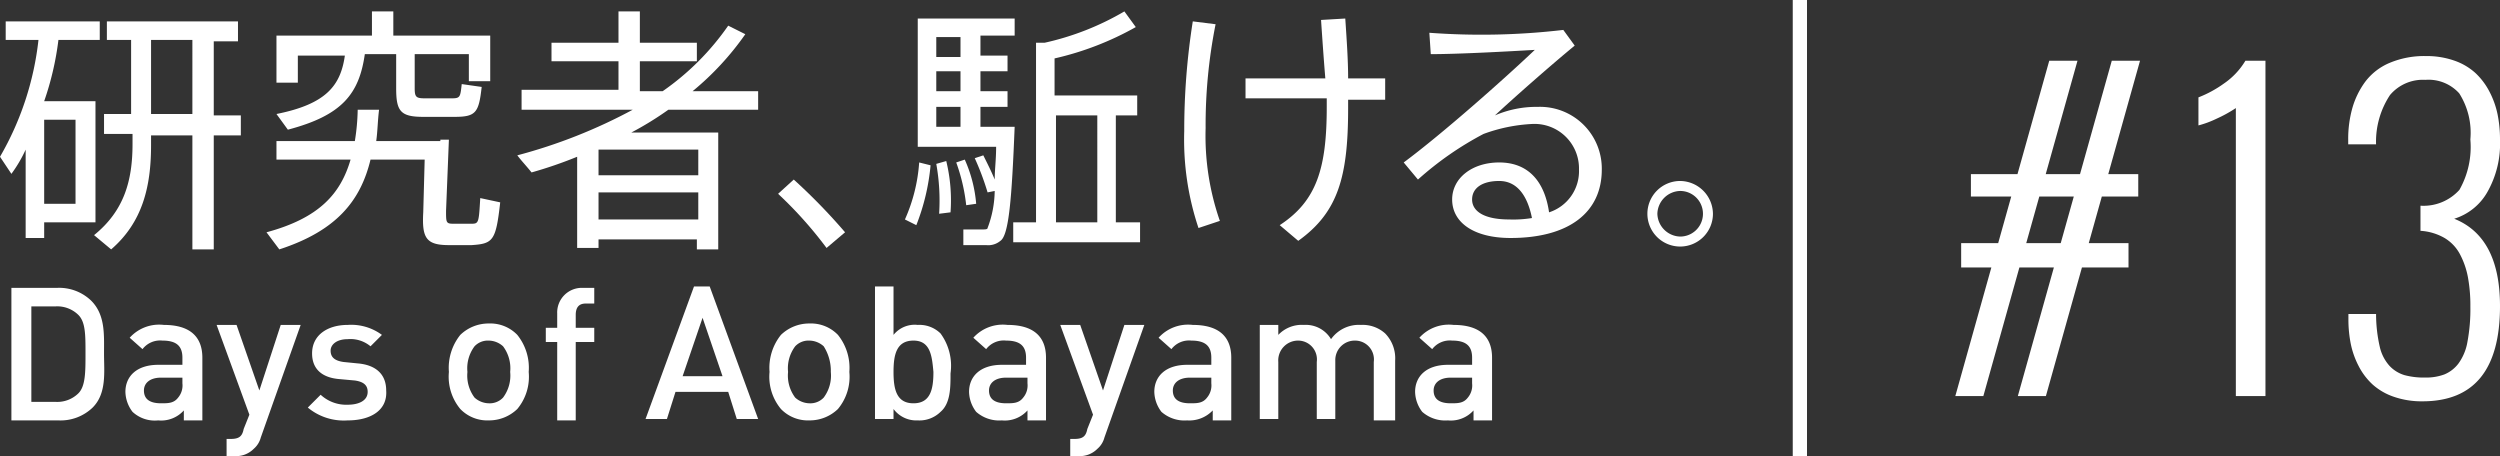 <svg xmlns="http://www.w3.org/2000/svg" width="175.429" height="32" viewBox="0 0 175.429 32"><rect x="0" y="0" width="175.429" height="32" fill="#333333" stroke="none"/><title>title_da</title><path d="M6.7,7.1v8.5H3.1v1.1H1.8V10.5a9.496,9.496,0,0,1-1,1.7L0,11A20.905,20.905,0,0,0,2.7,2.8H.4V1.5H7V2.8H4.1a20.692,20.692,0,0,1-1,4.3ZM5.3,14.3V8.4H3.1v5.9ZM9.2,8V2.8H7.5V1.5h9.2V2.9H15V8.1h1.9V9.5H15v8H13.5v-8H10.6v.7c0,2.9-.6,5.4-2.8,7.3l-1.2-1c2.1-1.7,2.7-3.8,2.7-6.4V9.4h-2V8Zm4.3,0V2.8H10.6V8Z" fill="#fff"/><path d="M30.9,9.8h.6l-.2,5c0,.8,0,.9.5.9h1.3c.5,0,.5-.1.6-1.8l1.4.3c-.3,2.7-.5,2.9-2,3H31.5c-1.6,0-1.9-.5-1.8-2.3l.1-3.7H26c-.7,2.9-2.4,5-6.4,6.3l-.9-1.2c3.7-1,5.2-2.7,5.9-5.1H19.4V9.9h5.5a14.979,14.979,0,0,0,.2-2.2h1.5c-.1.8-.1,1.5-.2,2.2h4.5ZM29.1,6.2c0,.6.1.7.7.7h1.9c.6,0,.6-.1.7-1l1.4.2c-.2,1.8-.4,2.1-1.9,2.1H29.7c-1.6,0-1.9-.4-1.9-2V3.8H25.6c-.4,2.8-1.6,4.3-5.4,5.3L19.4,8c3.5-.7,4.5-2,4.8-4.1H20.9V5.8H19.4V2.5h6.7V.8h1.5V2.5h6.8V5.7H32.9V3.8H29.1Z" fill="#fff"/><path d="M42,16.7v.7H40.5V11a30.053,30.053,0,0,1-3.2,1.1c-.4-.5-.7-.8-1-1.2a36.974,36.974,0,0,0,8.1-3.2H36.6V6.3h6.8v-2H38.7V3h4.7V.8h1.5V3h4V4.3h-4V6.4h1.6a18.281,18.281,0,0,0,4.6-4.6l1.2.6a19.991,19.991,0,0,1-3.7,4h4.6V7.7H46.9a22.607,22.607,0,0,1-2.6,1.6h6.1v8.2H48.9v-.7H42Zm7-4.4V10.5H42v1.8Zm0,3.1V13.5H42v1.9Z" fill="#fff"/><path d="M55.7,12.6a41.317,41.317,0,0,1,3.6,3.7L58,17.4a28.284,28.284,0,0,0-3.4-3.8Z" fill="#fff"/><path d="M65.3,11.6a15.239,15.239,0,0,1-1,4.2l-.8-.4a11.741,11.741,0,0,0,1-4Zm3.7-.7c.3.6.6,1.2.8,1.7,0-.7.1-1.4.1-2.3H64.4v-9h6.8V2.5H68.8V3.9h1.9V5H68.8V6.4h1.9V7.5H68.8V8.9h2.4c-.2,5-.4,7.6-1,8a1.327,1.327,0,0,1-1,.3H67.6V16.1H69c.1,0,.3,0,.3-.1a7.565,7.565,0,0,0,.5-2.6l-.5.1a18.627,18.627,0,0,0-.9-2.4Zm-2.6.4a11.656,11.656,0,0,1,.3,3.6l-.8.1a14.494,14.494,0,0,0-.2-3.5Zm1-7.4V2.6H65.7V4h1.7Zm0,2.5V5H65.7V6.4Zm0,2.6V7.5H65.7V8.9h1.7Zm.3,2.2a9.478,9.478,0,0,1,.8,3.1l-.7.1a12.816,12.816,0,0,0-.7-3Zm5,4.4V3h.6A19.249,19.249,0,0,0,78.9.8l.8,1.1A21.175,21.175,0,0,1,74,4.1V6.7h5.8V8.1H78.3v7.5H80V17H71.1V15.6Zm4.3,0V8.1H74.1v7.5Z" fill="#fff"/><path d="M85.3,1.7A36.11,36.11,0,0,0,84.6,9a18.13,18.13,0,0,0,1,6.5l-1.5.5a19.509,19.509,0,0,1-1-6.8,48.98,48.98,0,0,1,.6-7.7ZM93,5.5c-.1-1.2-.2-2.6-.3-4.1l1.7-.1c.1,1.5.2,2.9.2,4.2h2.6V7H94.6v.6c0,4.8-.7,7.3-3.5,9.3l-1.3-1.1c2.6-1.7,3.3-4,3.3-8.3V6.9H87.4V5.5Z" fill="#fff"/><path d="M109.7,2.1l.8,1.1c-1.7,1.4-4.2,3.6-5.6,4.9a7.306,7.306,0,0,1,3-.6,4.335,4.335,0,0,1,4.5,4.4c0,3-2.3,4.8-6.4,4.8-2.6,0-4.1-1.1-4.1-2.7,0-1.5,1.4-2.6,3.3-2.6,2.1,0,3.2,1.4,3.5,3.5a3.035,3.035,0,0,0,2.1-3,3.124,3.124,0,0,0-3.3-3.2,11.454,11.454,0,0,0-3.4.7,22.691,22.691,0,0,0-4.6,3.2l-1-1.2c2.7-2,7.1-5.9,9.2-7.9-1.7.1-5.3.3-7.3.3l-.1-1.5A49.405,49.405,0,0,0,109.7,2.1Zm-4.5,10.6c-1.2,0-1.9.5-1.9,1.3s.8,1.4,2.6,1.4a8.083,8.083,0,0,0,1.6-.1C107.2,13.8,106.5,12.7,105.2,12.7Z" fill="#fff"/><path d="M120.2,15a2.3,2.3,0,1,1-2.3-2.3,2.326,2.326,0,0,1,2.3,2.3Zm-3.9,0a1.645,1.645,0,0,0,1.6,1.6,1.6,1.6,0,0,0,0-3.2,1.645,1.645,0,0,0-1.6,1.6Z" fill="#fff"/><path d="M6.5,28.6a3.244,3.244,0,0,1-2.4.9H.8V20.2H4a3.244,3.244,0,0,1,2.4.9c1,1,.9,2.4.9,3.7S7.5,27.6,6.5,28.6Zm-1-6.5a2.111,2.111,0,0,0-1.6-.6H2.2v6.7H3.9a2.111,2.111,0,0,0,1.6-.6c.5-.5.5-1.5.5-2.8S6,22.6,5.5,22.1Z" fill="#fff"/><path d="M12.9,29.4v-.6a2.139,2.139,0,0,1-1.8.7,2.295,2.295,0,0,1-1.8-.6,2.389,2.389,0,0,1-.5-1.4c0-1.1.8-1.9,2.3-1.9h1.7v-.5c0-.8-.4-1.2-1.4-1.2a1.557,1.557,0,0,0-1.4.6l-.9-.8a2.781,2.781,0,0,1,2.4-.9c1.8,0,2.7.8,2.7,2.3v4.4H12.9Zm-.1-2.9H11.3c-.8,0-1.2.4-1.2.9q0,.9,1.2.9c.5,0,.9,0,1.2-.4a1.327,1.327,0,0,0,.3-1Z" fill="#fff"/><path d="M18.3,30.7a1.578,1.578,0,0,1-.5.8,1.741,1.741,0,0,1-1.4.5h-.5V30.8h.3c.6,0,.8-.2.9-.7l.4-1-2.3-6.3h1.4l1.6,4.6,1.5-4.6h1.4Z" fill="#fff"/><path d="M24.4,29.5a3.944,3.944,0,0,1-2.8-.9l.9-.9a2.64,2.64,0,0,0,1.9.7c.8,0,1.4-.3,1.4-.9,0-.4-.2-.7-.9-.8l-1.1-.1c-1.2-.1-1.9-.7-1.9-1.8,0-1.3,1.1-2,2.5-2a3.612,3.612,0,0,1,2.4.7l-.8.8a2.203,2.203,0,0,0-1.6-.5c-.8,0-1.2.4-1.2.8s.2.7.9.8l1,.1c1.2.1,2,.7,2,1.9C27.2,28.8,26,29.5,24.4,29.5Z" fill="#fff"/><path d="M36.3,28.7a2.85,2.85,0,0,1-2,.8,2.629,2.629,0,0,1-2-.8,3.537,3.537,0,0,1-.8-2.6,3.688,3.688,0,0,1,.8-2.6,2.85,2.85,0,0,1,2-.8,2.629,2.629,0,0,1,2,.8,3.688,3.688,0,0,1,.8,2.6A3.537,3.537,0,0,1,36.3,28.7Zm-1-4.4a1.528,1.528,0,0,0-1-.4,1.284,1.284,0,0,0-1,.4,2.573,2.573,0,0,0-.5,1.8,2.573,2.573,0,0,0,.5,1.8,1.528,1.528,0,0,0,1,.4,1.284,1.284,0,0,0,1-.4,2.573,2.573,0,0,0,.5-1.8A2.573,2.573,0,0,0,35.3,24.3Z" fill="#fff"/><path d="M40.4,24v5.5H39.1V24h-.8V23h.8V22a1.729,1.729,0,0,1,1.8-1.8h.8v1.1h-.6c-.5,0-.7.3-.7.8V23h1.3v1Z" fill="#fff"/><path d="M51.7,29.4l-.6-1.9H47.4l-.6,1.9H45.3l3.4-9.3h1.1l3.4,9.3Zm-2.4-7.1-1.4,4.1h2.8Z" fill="#fff"/><path d="M58.8,28.7a2.85,2.85,0,0,1-2,.8,2.629,2.629,0,0,1-2-.8,3.537,3.537,0,0,1-.8-2.6,3.688,3.688,0,0,1,.8-2.6,2.85,2.85,0,0,1,2-.8,2.629,2.629,0,0,1,2,.8,3.688,3.688,0,0,1,.8,2.6A3.537,3.537,0,0,1,58.8,28.7Zm-1-4.4a1.528,1.528,0,0,0-1-.4,1.284,1.284,0,0,0-1,.4,2.573,2.573,0,0,0-.5,1.8,2.573,2.573,0,0,0,.5,1.8,1.528,1.528,0,0,0,1,.4,1.284,1.284,0,0,0,1-.4,2.573,2.573,0,0,0,.5-1.8A3.198,3.198,0,0,0,57.8,24.3Z" fill="#fff"/><path d="M66,28.9a2.111,2.111,0,0,1-1.6.6,1.99,1.99,0,0,1-1.7-.8v.7H61.4V20.1h1.3v3.4a1.903,1.903,0,0,1,1.7-.7,2.111,2.111,0,0,1,1.6.6,3.831,3.831,0,0,1,.7,2.8C66.7,27.2,66.7,28.3,66,28.9Zm-1.9-5c-1.2,0-1.4,1-1.4,2.2s.2,2.2,1.4,2.2,1.4-1,1.4-2.2C65.4,25,65.3,23.9,64.1,23.9Z" fill="#fff"/><path d="M72.1,29.4v-.6a2.139,2.139,0,0,1-1.8.7,2.445,2.445,0,0,1-1.8-.6,2.389,2.389,0,0,1-.5-1.4c0-1.1.8-1.9,2.3-1.9H72v-.5c0-.8-.4-1.2-1.4-1.2a1.557,1.557,0,0,0-1.4.6l-.9-.8a2.781,2.781,0,0,1,2.4-.9c1.8,0,2.7.8,2.7,2.3v4.4H72.1Zm0-2.9H70.6c-.8,0-1.2.4-1.2.9q0,.9,1.2.9c.5,0,.9,0,1.2-.4a1.327,1.327,0,0,0,.3-1Z" fill="#fff"/><path d="M77.5,30.7a1.578,1.578,0,0,1-.5.8,1.741,1.741,0,0,1-1.4.5h-.5V30.8h.3c.6,0,.8-.2.9-.7l.4-1-2.3-6.3h1.4l1.6,4.6,1.5-4.6h1.4Z" fill="#fff"/><path d="M85.1,29.4v-.6a2.268,2.268,0,0,1-1.8.7,2.445,2.445,0,0,1-1.8-.6,2.389,2.389,0,0,1-.5-1.4c0-1.1.8-1.9,2.3-1.9H85v-.5c0-.8-.4-1.2-1.4-1.2a1.557,1.557,0,0,0-1.4.6l-.9-.8a2.781,2.781,0,0,1,2.4-.9c1.8,0,2.7.8,2.7,2.3v4.4H85.1ZM85,26.5H83.5c-.8,0-1.2.4-1.2.9q0,.9,1.2.9c.5,0,.9,0,1.2-.4a1.327,1.327,0,0,0,.3-1Z" fill="#fff"/><path d="M96.4,29.4v-4a1.322,1.322,0,0,0-1.3-1.5,1.365,1.365,0,0,0-1.4,1.4v4.1H92.4v-4a1.322,1.322,0,0,0-1.3-1.5,1.392,1.392,0,0,0-1.4,1.5v4H88.4V22.8h1.3v.7a2.268,2.268,0,0,1,1.8-.7,2.058,2.058,0,0,1,1.9,1,2.393,2.393,0,0,1,2.1-1,2.352,2.352,0,0,1,1.7.6,2.489,2.489,0,0,1,.7,1.9v4.2H96.4Z" fill="#fff"/><path d="M103.4,29.4v-.6a2.139,2.139,0,0,1-1.8.7,2.445,2.445,0,0,1-1.8-.6,2.389,2.389,0,0,1-.5-1.4c0-1.1.8-1.9,2.3-1.9h1.7v-.5c0-.8-.4-1.2-1.4-1.2a1.557,1.557,0,0,0-1.4.6l-.9-.8a2.781,2.781,0,0,1,2.4-.9c1.8,0,2.7.8,2.7,2.3v4.4h-1.3Zm-.1-2.9h-1.5c-.8,0-1.2.4-1.2.9q0,.9,1.2.9c.5,0,.9,0,1.2-.4a1.327,1.327,0,0,0,.3-1Z" fill="#fff"/><rect x="125.8" width="1" height="32" fill="#fff"/><path d="M137.208,27.791l2.529-9.023h-2.119v-1.709h2.598l.916-3.268h-2.83V12.219h3.268l2.229-7.957h1.982l-2.229,7.957h2.406l2.229-7.957h1.982l-2.229,7.957h2.105V13.791h-2.557l-.916,3.268h2.789v1.709h-3.268l-2.529,9.023h-1.969l2.529-9.023h-2.42l-2.529,9.023ZM142.185,17.059h2.42l.916-3.268H143.101Z" fill="#fff"/><path d="M156.893,27.791V7.584a9.428,9.428,0,0,1-1.367.752,6.94,6.94,0,0,1-1.258.465V6.833a8.024,8.024,0,0,0,1.777-.964,5.144,5.144,0,0,0,1.518-1.606h1.408V27.791Z" fill="#fff"/><path d="M164.792,22.391v-.355h1.941a10.305,10.305,0,0,0,.253,2.27,2.974,2.974,0,0,0,.69,1.367,2.38,2.38,0,0,0,1.046.649,5.239,5.239,0,0,0,1.456.171,3.67,3.67,0,0,0,1.347-.219,2.376,2.376,0,0,0,.984-.759,3.614,3.614,0,0,0,.636-1.531,12.455,12.455,0,0,0,.205-2.468,11.038,11.038,0,0,0-.171-2.058,5.641,5.641,0,0,0-.561-1.62,2.914,2.914,0,0,0-1.087-1.142,3.862,3.862,0,0,0-1.682-.499V14.434a3.386,3.386,0,0,0,2.734-1.114,6.118,6.118,0,0,0,.766-3.534,5.167,5.167,0,0,0-.779-3.233,2.898,2.898,0,0,0-2.379-.95,3.017,3.017,0,0,0-2.481,1.066,5.934,5.934,0,0,0-.978,3.459h-1.955v-.342a7.987,7.987,0,0,1,.287-2.188,5.789,5.789,0,0,1,.902-1.853,4.15,4.15,0,0,1,1.702-1.326,6.25,6.25,0,0,1,2.563-.485,5.85,5.85,0,0,1,1.996.321,4.266,4.266,0,0,1,1.477.868,4.817,4.817,0,0,1,.984,1.306A6.046,6.046,0,0,1,175.258,8.022a8.822,8.822,0,0,1,.171,1.777,6.864,6.864,0,0,1-.902,3.705,4.049,4.049,0,0,1-2.311,1.846q3.212,1.285,3.213,6.125,0,6.686-5.441,6.686a5.952,5.952,0,0,1-2.017-.321,4.305,4.305,0,0,1-1.483-.861,4.626,4.626,0,0,1-.978-1.292,5.934,5.934,0,0,1-.554-1.565A8.734,8.734,0,0,1,164.792,22.391Z" fill="#fff"/></svg>